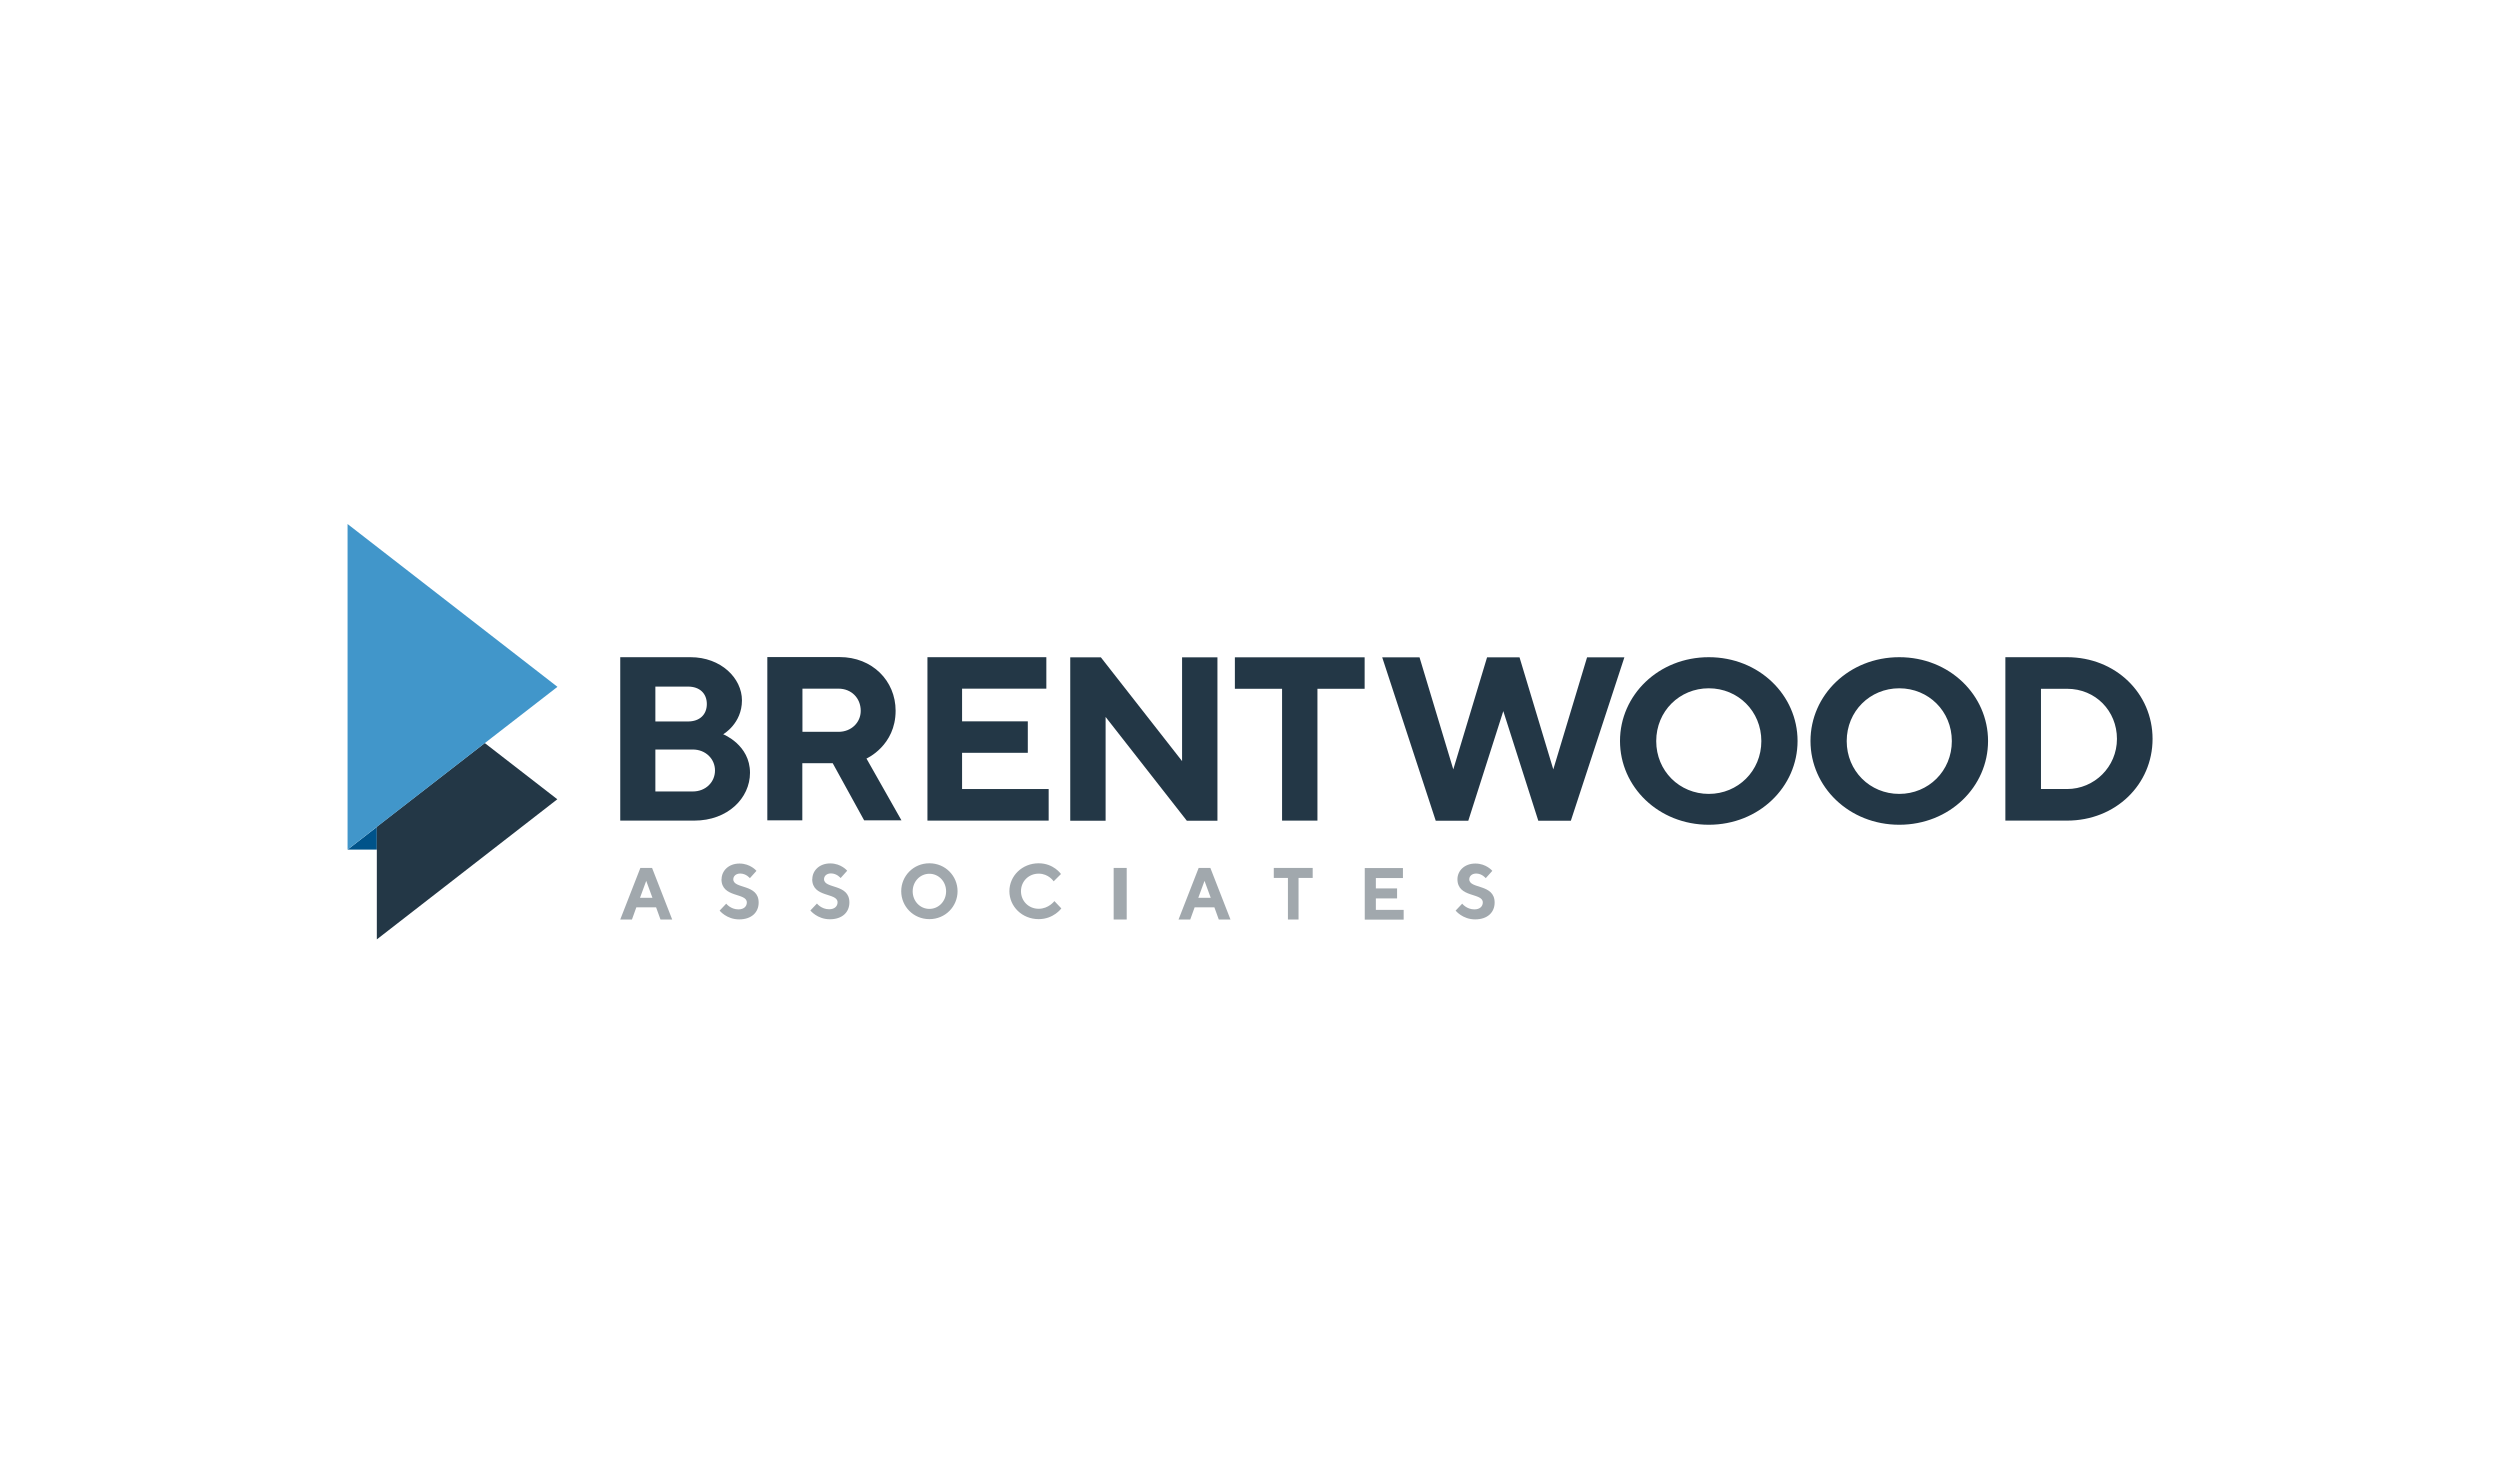 <?xml version="1.0" encoding="UTF-8"?>
<svg id="Layer_1" data-name="Layer 1" xmlns="http://www.w3.org/2000/svg" width="205" height="120" viewBox="0 0 205 120">
  <defs>
    <style>
      .cls-1 {
        fill: #4196ca;
      }

      .cls-1, .cls-2, .cls-3, .cls-4 {
        fill-rule: evenodd;
      }

      .cls-2 {
        fill: #233746;
      }

      .cls-3 {
        fill: #a1a8ad;
      }

      .cls-4 {
        fill: #00538a;
      }
    </style>
  </defs>
  <g id="Layer_1-2" data-name="Layer 1-2">
    <g>
      <path class="cls-4" d="m28.5,69.67h2.4v-1.86l-2.4,1.86Z"/>
      <path class="cls-2" d="m30.9,67.81v9.22l14.8-11.49-5.95-4.61-8.86,6.87h0Z"/>
      <path class="cls-1" d="m28.5,42.97v26.7l11.26-8.74,5.95-4.61-17.21-13.35Z"/>
      <g>
        <path class="cls-2" d="m56.81,64.9c1.06,0,1.82-.77,1.82-1.72s-.77-1.72-1.82-1.72h-3.07v3.44h3.07Zm-3.07-8.61v2.87h2.68c.96,0,1.54-.57,1.54-1.43s-.58-1.43-1.54-1.43h-2.68Zm-2.88,11v-13.4h5.76c2.5,0,4.22,1.72,4.22,3.54,0,1.91-1.54,2.78-1.54,2.78,0,0,2.2.86,2.2,3.16,0,2.07-1.82,3.92-4.57,3.92h-6.08,0Zm17.9-10.82h-2.96v3.54h2.96c1.05,0,1.82-.77,1.82-1.72,0-1.05-.77-1.82-1.82-1.82h0Zm-5.84-2.59h5.93c2.68,0,4.59,1.95,4.59,4.4,0,2.87-2.39,3.92-2.39,3.92l2.87,5.07h-3.06l-2.58-4.69h-2.49v4.69h-2.87v-13.4Z"/>
        <path class="cls-2" d="m85.99,64.71v2.58h-9.94v-13.4h9.75v2.58h-6.91v2.68h5.39v2.58h-5.39v2.97h7.1Z"/>
        <path class="cls-2" d="m99.83,53.9v13.4h-2.51l-6.66-8.51v8.51h-2.9v-13.4h2.51l6.66,8.51v-8.51h2.9Z"/>
        <path class="cls-2" d="m111.9,53.9v2.58h-3.87v10.81h-2.9v-10.81h-3.87v-2.58h10.65Z"/>
        <path class="cls-2" d="m124.6,53.9l2.77,9.19,2.77-9.19h3.06l-4.39,13.4h-2.67l-2.87-8.99-2.87,8.99h-2.67l-4.39-13.4h3.06l2.77,9.19,2.77-9.19h2.67Z"/>
        <path class="cls-2" d="m140.12,65.1c2.39,0,4.31-1.88,4.31-4.33s-1.91-4.33-4.31-4.33-4.31,1.88-4.31,4.33,1.91,4.33,4.31,4.33m0-11.21c4.12,0,7.28,3.11,7.28,6.87s-3.16,6.87-7.28,6.87-7.28-3.11-7.28-6.87,3.16-6.87,7.28-6.87m15.62,11.21c2.39,0,4.31-1.88,4.31-4.33s-1.91-4.33-4.31-4.33-4.31,1.88-4.31,4.33,1.91,4.33,4.31,4.33m0-11.21c4.12,0,7.28,3.11,7.28,6.87s-3.16,6.87-7.28,6.87-7.28-3.11-7.28-6.87,3.16-6.87,7.28-6.87m11.62,2.58v8.23h2.14c2.24,0,4.09-1.82,4.09-4.11s-1.75-4.11-4.09-4.11h-2.14Zm2.14-2.58c3.99,0,7.01,2.97,7.01,6.7s-3.02,6.7-7.01,6.7h-5.06v-13.4h5.06Z"/>
      </g>
      <g>
        <path class="cls-3" d="m52.99,72.23l-.51,1.39h1.02l-.51-1.39Zm-.81,2.17l-.36,1h-.96l1.65-4.23h.96l1.65,4.23h-.96l-.36-1h-1.62Zm6.99-2.3c0-.69.57-1.29,1.47-1.29s1.39.6,1.39.6l-.54.6s-.3-.38-.79-.38c-.36,0-.57.22-.57.47,0,.82,2.08.35,2.08,1.91,0,.79-.57,1.38-1.6,1.38s-1.6-.72-1.6-.72l.54-.57s.36.47,1,.47c.45,0,.69-.25.69-.57,0-.82-2.08-.35-2.08-1.91m7.45,0c0-.69.57-1.29,1.47-1.29s1.39.6,1.39.6l-.54.6s-.3-.38-.79-.38c-.36,0-.57.22-.57.47,0,.82,2.08.35,2.08,1.91,0,.79-.57,1.38-1.6,1.38s-1.6-.72-1.6-.72l.54-.57s.36.47,1,.47c.45,0,.69-.25.69-.57,0-.82-2.08-.35-2.08-1.91m9.61,2.45c.76,0,1.37-.63,1.37-1.44s-.61-1.44-1.37-1.44-1.37.63-1.37,1.44.61,1.44,1.37,1.44m0-3.74c1.31,0,2.31,1.04,2.31,2.29s-1,2.29-2.31,2.29-2.31-1.04-2.31-2.29,1-2.29,2.31-2.29m10.79.88l-.6.6s-.41-.63-1.23-.63-1.45.63-1.45,1.44.63,1.44,1.45,1.44,1.29-.63,1.29-.63l.57.6s-.63.88-1.86.88c-1.36,0-2.4-1.04-2.4-2.29s1.04-2.29,2.4-2.29c1.23,0,1.83.88,1.83.88"/>
        <path class="cls-3" d="m91.32,75.4h1.07v-4.23h-1.07v4.23Z"/>
        <path class="cls-3" d="m98.77,72.23l-.51,1.39h1.02l-.51-1.39Zm-.81,2.17l-.36,1h-.96l1.65-4.23h.96l1.65,4.23h-.96l-.36-1h-1.62,0Z"/>
        <path class="cls-3" d="m107.64,71.17v.82h-1.16v3.41h-.87v-3.41h-1.16v-.82h3.2Z"/>
        <path class="cls-3" d="m115.1,74.59v.82h-3.19v-4.23h3.13v.82h-2.22v.85h1.74v.82h-1.74v.94h2.28Z"/>
        <path class="cls-3" d="m119.51,72.1c0-.69.57-1.29,1.47-1.29s1.39.6,1.39.6l-.54.6s-.3-.38-.78-.38c-.36,0-.57.22-.57.47,0,.82,2.08.35,2.08,1.91,0,.79-.57,1.38-1.6,1.38s-1.6-.72-1.6-.72l.54-.57s.36.47,1,.47c.45,0,.69-.25.69-.57,0-.82-2.08-.35-2.08-1.91"/>
      </g>
    </g>
  </g>
</svg>